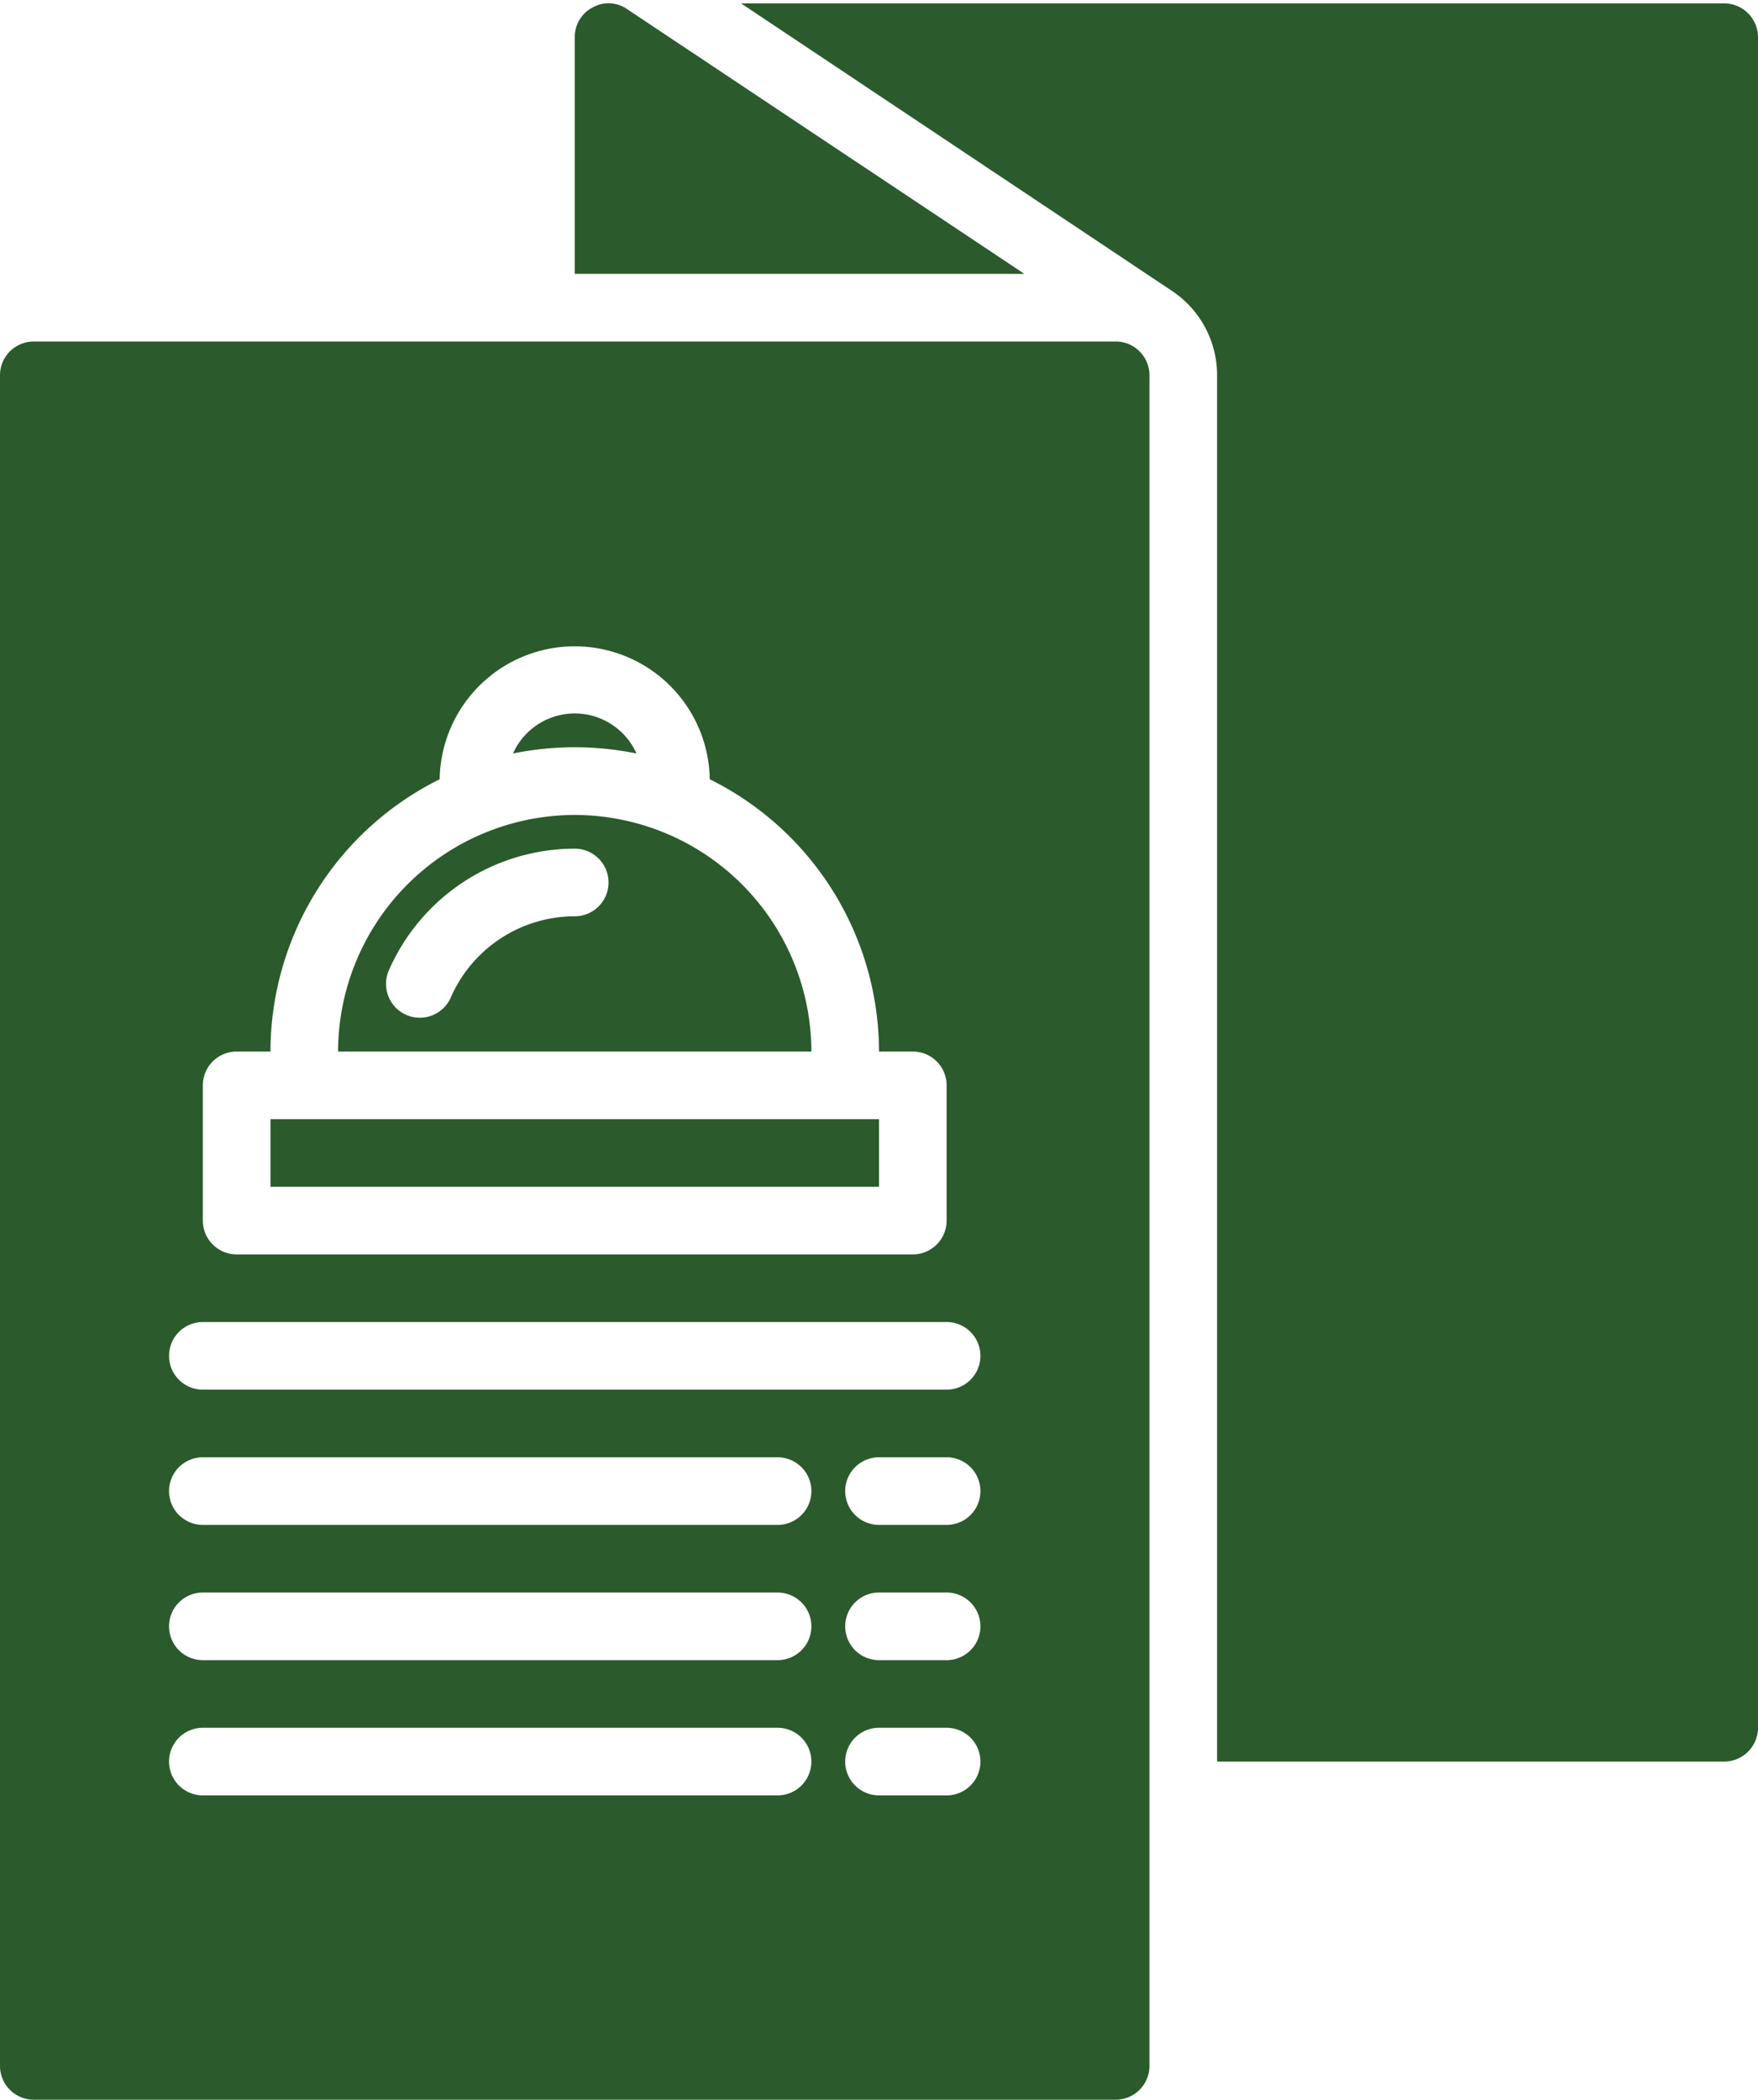 <?xml version="1.0" encoding="UTF-8" standalone="no"?><svg xmlns="http://www.w3.org/2000/svg" xmlns:xlink="http://www.w3.org/1999/xlink" fill="#000000" height="62.1" preserveAspectRatio="xMidYMid meet" version="1" viewBox="6.0 0.9 52.0 62.1" width="52" zoomAndPan="magnify"><g fill="#2b5a2c" id="change1_1"><path d="M57,1H27.92L40.63,9.48A2.992,2.992,0,0,1,42,12V53H57a1.003,1.003,0,0,0,1-1V2A1.003,1.003,0,0,0,57,1Z" fill="inherit"/><path d="M23,25.003A7.011,7.011,0,0,0,16,32H30A7.01,7.01,0,0,0,23,25.003ZM23,28a4.003,4.003,0,0,0-3.666,2.401A1,1,0,0,1,18.417,31a.989.989,0,0,1-.4-.084,1,1,0,0,1-.515-1.317A6.005,6.005,0,0,1,23,26a1,1,0,0,1,0,2Z" fill="inherit"/><path d="M24.826,23.185a2,2,0,0,0-3.652,0,9.127,9.127,0,0,1,3.652,0Z" fill="inherit"/><path d="M32 34L31 34 15 34 14 34 14 36 32 36 32 34z" fill="inherit"/><path d="M39,11H7a.999.999,0,0,0-1,1V62a.999.999,0,0,0,1,1H39a.999.999,0,0,0,1-1V12A.999.999,0,0,0,39,11ZM12,33a.999.999,0,0,1,1-1h1a9.002,9.002,0,0,1,5.005-8.053,3.995,3.995,0,0,1,7.989,0A9.002,9.002,0,0,1,32,32h1a.999.999,0,0,1,1,1v4a.999.999,0,0,1-1,1H13a.999.999,0,0,1-1-1ZM29,54H12a1,1,0,0,1,0-2H29a1,1,0,0,1,0,2Zm0-4H12a1,1,0,0,1,0-2H29a1,1,0,0,1,0,2Zm0-4H12a1,1,0,0,1,0-2H29a1,1,0,0,1,0,2Zm5,8H32a1,1,0,0,1,0-2h2a1,1,0,0,1,0,2Zm0-4H32a1,1,0,0,1,0-2h2a1,1,0,0,1,0,2Zm0-4H32a1,1,0,0,1,0-2h2a1,1,0,0,1,0,2Zm0-4H12a1,1,0,0,1,0-2H34a1,1,0,0,1,0,2Z" fill="inherit"/><path d="M24.55,1.17a.963.963,0,0,0-1.02-.05A.984.984,0,0,0,23,2V9H36.3Z" fill="inherit"/></g></svg>